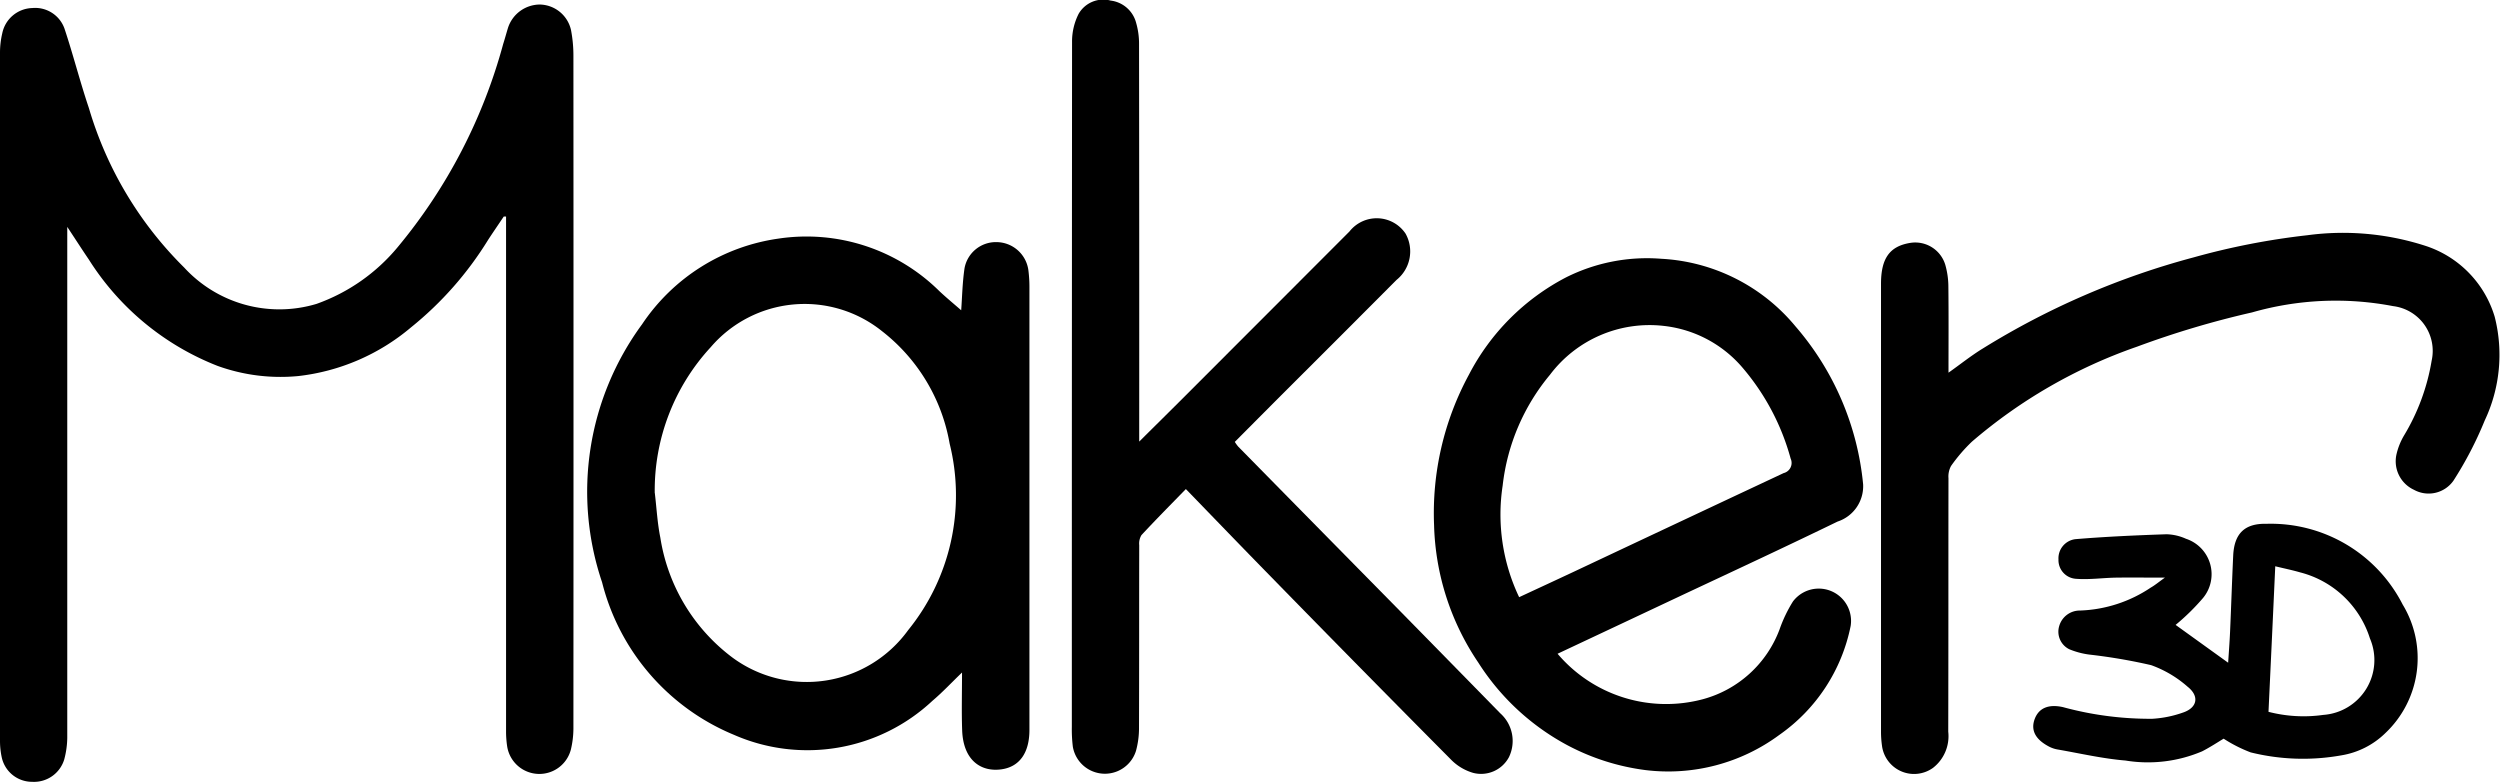 <svg xmlns="http://www.w3.org/2000/svg" xmlns:xlink="http://www.w3.org/1999/xlink" width="110.906" height="34.686" viewBox="0 0 110.906 34.686">
  <defs>
    <clipPath id="clip-path">
      <rect id="Rectangle_24" data-name="Rectangle 24" width="110.906" height="34.686"/>
    </clipPath>
  </defs>
  <g id="Group_37" data-name="Group 37" clip-path="url(#clip-path)">
    <path id="Path_69" data-name="Path 69" d="M22.349,11.659c-.231.344-.466.685-.692,1.031a15.25,15.25,0,0,1-3.426,3.889,9.382,9.382,0,0,1-5,2.158,8.215,8.215,0,0,1-3.587-.454,11.863,11.863,0,0,1-5.7-4.711c-.3-.441-.585-.886-.96-1.453,0,.371,0,.626,0,.881q0,10.891,0,21.782a3.894,3.894,0,0,1-.135.965,1.4,1.4,0,0,1-1.424.99A1.375,1.375,0,0,1,.077,35.651,3.482,3.482,0,0,1,0,34.945Q0,19.657,0,4.369a3.766,3.766,0,0,1,.1-.836A1.4,1.4,0,0,1,1.431,2.411a1.379,1.379,0,0,1,1.43.913c.388,1.165.689,2.36,1.082,3.523a16.5,16.5,0,0,0,4.226,7.074,5.733,5.733,0,0,0,5.874,1.614,8.283,8.283,0,0,0,3.6-2.518,23.815,23.815,0,0,0,4.679-9.01c.077-.239.142-.483.216-.724a1.493,1.493,0,0,1,1.414-1.028,1.447,1.447,0,0,1,1.378,1.125,6.059,6.059,0,0,1,.108,1.144q.008,14.931,0,29.861a4.107,4.107,0,0,1-.112.919,1.445,1.445,0,0,1-2.827-.139,4.488,4.488,0,0,1-.049-.665q0-11.114,0-22.229,0-.306,0-.611l-.107,0" transform="translate(0 -2.054)"/>
    <path id="Path_70" data-name="Path 70" d="M308.542,120.853c.041-.558.053-1.21.146-1.851a1.413,1.413,0,0,1,1.427-1.17,1.436,1.436,0,0,1,1.407,1.242,5.9,5.9,0,0,1,.047.8q0,9.8,0,19.6c0,1-.429,1.626-1.226,1.744-.909.135-1.709-.383-1.758-1.726-.03-.829-.006-1.659-.006-2.567-.474.456-.873.884-1.317,1.259a8.116,8.116,0,0,1-8.8,1.506,9.955,9.955,0,0,1-5.852-6.77,12.541,12.541,0,0,1,1.775-11.443,8.746,8.746,0,0,1,6.045-3.8,8.383,8.383,0,0,1,7.154,2.339c.322.3.666.584.957.839m-13.591,8.106c.079.66.113,1.33.245,1.98a8.225,8.225,0,0,0,3.194,5.317,5.552,5.552,0,0,0,7.8-1.213,9.495,9.495,0,0,0,1.841-8.271,8.07,8.07,0,0,0-3-4.991,5.485,5.485,0,0,0-7.6.71,9.361,9.361,0,0,0-2.483,6.468" transform="translate(-265.901 -107.091)"/>
    <path id="Path_71" data-name="Path 71" d="M537.649,21.691c-.7.718-1.347,1.371-1.974,2.046a.723.723,0,0,0-.1.45c-.006,2.723,0,5.446-.01,8.168a3.848,3.848,0,0,1-.135.959,1.444,1.444,0,0,1-2.8-.185,6.423,6.423,0,0,1-.045-.889q0-15.2.01-30.4a2.712,2.712,0,0,1,.291-1.225A1.263,1.263,0,0,1,534.31.026a1.335,1.335,0,0,1,1.131,1,3.321,3.321,0,0,1,.126.917q.012,8.548.007,17.1v.547c.727-.722,1.388-1.373,2.043-2.029q3.643-3.645,7.285-7.292a1.54,1.54,0,0,1,2.488.095,1.619,1.619,0,0,1-.4,2.053q-2.425,2.435-4.858,4.861c-.767.767-1.531,1.536-2.317,2.325a1.709,1.709,0,0,0,.151.209q3.611,3.673,7.225,7.342,2.2,2.242,4.4,4.489a1.645,1.645,0,0,1,.385,1.947,1.4,1.4,0,0,1-1.593.695,2.257,2.257,0,0,1-.942-.552q-4.039-4.067-8.043-8.168c-1.237-1.262-2.462-2.536-3.757-3.872" transform="translate(-485.036 0)"/>
    <path id="Path_72" data-name="Path 72" d="M718.012,145.882a6.317,6.317,0,0,0,6.446,2.012,5.032,5.032,0,0,0,3.4-3.1,6.175,6.175,0,0,1,.593-1.236,1.433,1.433,0,0,1,2.56,1.084,7.752,7.752,0,0,1-3.163,4.835,8.294,8.294,0,0,1-5.93,1.563,10.118,10.118,0,0,1-3.453-1.093,10.631,10.631,0,0,1-3.973-3.677,11.392,11.392,0,0,1-1.962-6.1,12.894,12.894,0,0,1,1.548-6.676,10.114,10.114,0,0,1,4.307-4.313,8.009,8.009,0,0,1,4.227-.825,8.291,8.291,0,0,1,5.952,3,12.518,12.518,0,0,1,3,7.01,1.65,1.65,0,0,1-1.134,1.648c-2.243,1.09-4.5,2.141-6.76,3.2-1.876.885-3.754,1.767-5.661,2.664M716.3,143.37c.818-.381,1.61-.746,2.4-1.117q4.669-2.2,9.338-4.39a.464.464,0,0,0,.31-.645,10.412,10.412,0,0,0-2.093-3.983,5.366,5.366,0,0,0-3.526-1.9,5.533,5.533,0,0,0-5.056,2.165,9.3,9.3,0,0,0-2.1,4.916,8.529,8.529,0,0,0,.732,4.955" transform="translate(-648.911 -116.876)"/>
    <path id="Path_73" data-name="Path 73" d="M937.584,122.075c.544-.386,1.016-.764,1.527-1.077a34.689,34.689,0,0,1,9.356-4.044,32.009,32.009,0,0,1,5.048-.983,11.877,11.877,0,0,1,5.182.454,4.734,4.734,0,0,1,3.126,3.165,6.823,6.823,0,0,1-.445,4.605,16.259,16.259,0,0,1-1.388,2.669,1.347,1.347,0,0,1-1.75.4,1.394,1.394,0,0,1-.771-1.586,2.92,2.92,0,0,1,.329-.818,9.389,9.389,0,0,0,1.227-3.321,2,2,0,0,0-1.712-2.423,13.485,13.485,0,0,0-6.253.279,40.643,40.643,0,0,0-5.1,1.519,22.616,22.616,0,0,0-7.33,4.216,7.262,7.262,0,0,0-.924,1.076.971.971,0,0,0-.115.543c-.006,3.749,0,7.5-.01,11.247a1.778,1.778,0,0,1-.677,1.605,1.436,1.436,0,0,1-2.264-.993,4.461,4.461,0,0,1-.042-.621q0-9.93,0-19.86c0-1.132.385-1.669,1.3-1.816a1.392,1.392,0,0,1,1.551.97,3.571,3.571,0,0,1,.137.915c.015,1.273.006,2.547.006,3.876" transform="translate(-851.152 -105.536)"/>
    <path id="Path_74" data-name="Path 74" d="M1016.651,264.745l2.331,1.678c.026-.412.064-.891.085-1.37.05-1.128.086-2.256.139-3.383.047-.985.513-1.433,1.483-1.41a6.564,6.564,0,0,1,6.036,3.583,4.578,4.578,0,0,1-.767,5.7,3.624,3.624,0,0,1-1.954.989,9.642,9.642,0,0,1-4.022-.131,6.263,6.263,0,0,1-1.2-.609c-.244.145-.589.375-.955.562a6.152,6.152,0,0,1-3.4.408c-1.014-.083-2.015-.318-3.021-.492a1.292,1.292,0,0,1-.373-.128c-.613-.322-.82-.736-.628-1.235.183-.475.613-.658,1.258-.512a14.67,14.67,0,0,0,3.955.515,4.942,4.942,0,0,0,1.378-.282c.617-.216.716-.717.194-1.135a5,5,0,0,0-1.626-.963,24.583,24.583,0,0,0-2.747-.469,3.486,3.486,0,0,1-.882-.236.866.866,0,0,1-.451-1.017.95.95,0,0,1,.932-.7,5.99,5.99,0,0,0,3.132-1.017c.19-.108.359-.252.628-.443-.794,0-1.482-.009-2.169,0-.6.01-1.2.1-1.8.05a.829.829,0,0,1-.752-.857.855.855,0,0,1,.757-.9c1.342-.111,2.689-.171,4.035-.217a2.239,2.239,0,0,1,.864.2,1.656,1.656,0,0,1,.758,2.626,9.77,9.77,0,0,1-1.224,1.2m4.126,3.851a6.234,6.234,0,0,0,2.43.137,2.438,2.438,0,0,0,2.071-3.393,4.388,4.388,0,0,0-3.1-2.931c-.342-.1-.7-.172-1.1-.27-.1,2.215-.2,4.328-.3,6.457" transform="translate(-920.136 -237.023)"/>
  </g>
</svg>
